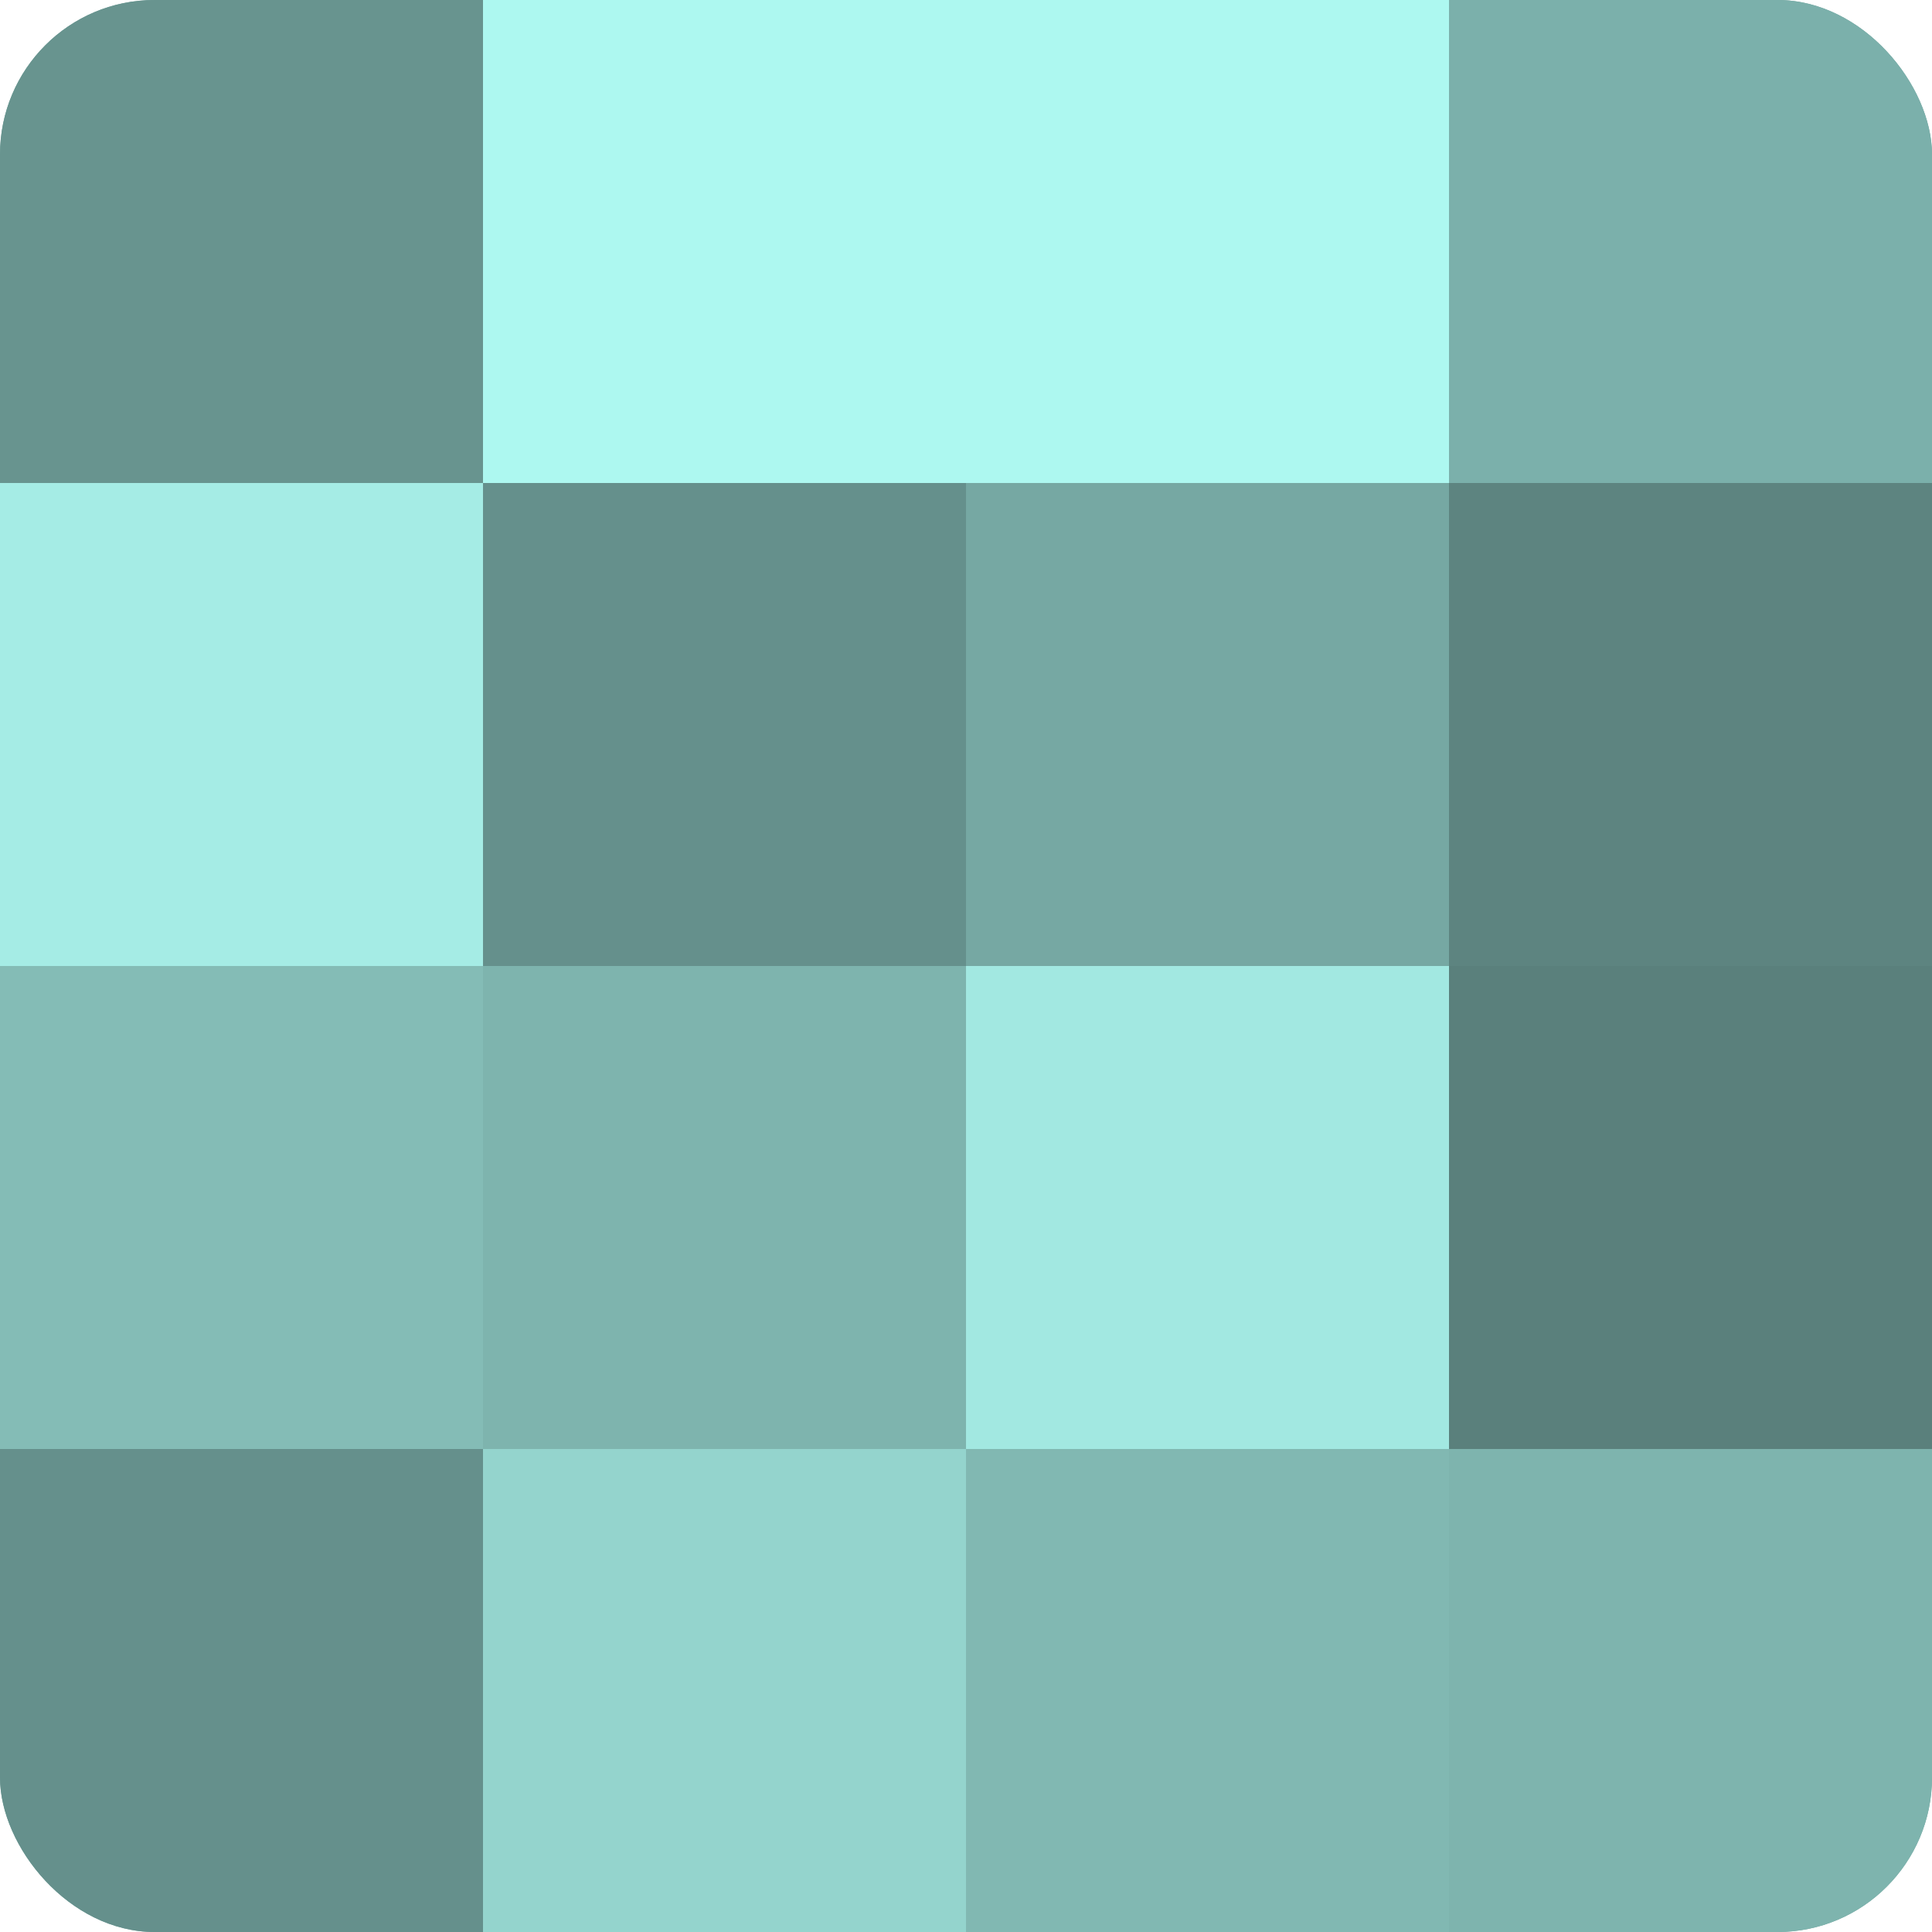 <?xml version="1.0" encoding="UTF-8"?>
<svg xmlns="http://www.w3.org/2000/svg" width="80" height="80" viewBox="0 0 100 100" preserveAspectRatio="xMidYMid meet"><defs><clipPath id="c" width="100" height="100"><rect width="100" height="100" rx="8" ry="8"/></clipPath></defs><g clip-path="url(#c)"><rect width="100" height="100" fill="#70a09b"/><rect width="25" height="25" fill="#68948f"/><rect y="25" width="25" height="25" fill="#a5ece5"/><rect y="50" width="25" height="25" fill="#84bcb6"/><rect y="75" width="25" height="25" fill="#65908c"/><rect x="25" width="25" height="25" fill="#adf8f0"/><rect x="25" y="25" width="25" height="25" fill="#65908c"/><rect x="25" y="50" width="25" height="25" fill="#7eb4ae"/><rect x="25" y="75" width="25" height="25" fill="#94d4cd"/><rect x="50" width="25" height="25" fill="#adf8f0"/><rect x="50" y="25" width="25" height="25" fill="#76a8a3"/><rect x="50" y="50" width="25" height="25" fill="#a2e8e1"/><rect x="50" y="75" width="25" height="25" fill="#81b8b2"/><rect x="75" width="25" height="25" fill="#7bb0ab"/><rect x="75" y="25" width="25" height="25" fill="#5d8480"/><rect x="75" y="50" width="25" height="25" fill="#5a807c"/><rect x="75" y="75" width="25" height="25" fill="#7eb4ae"/></g></svg>
